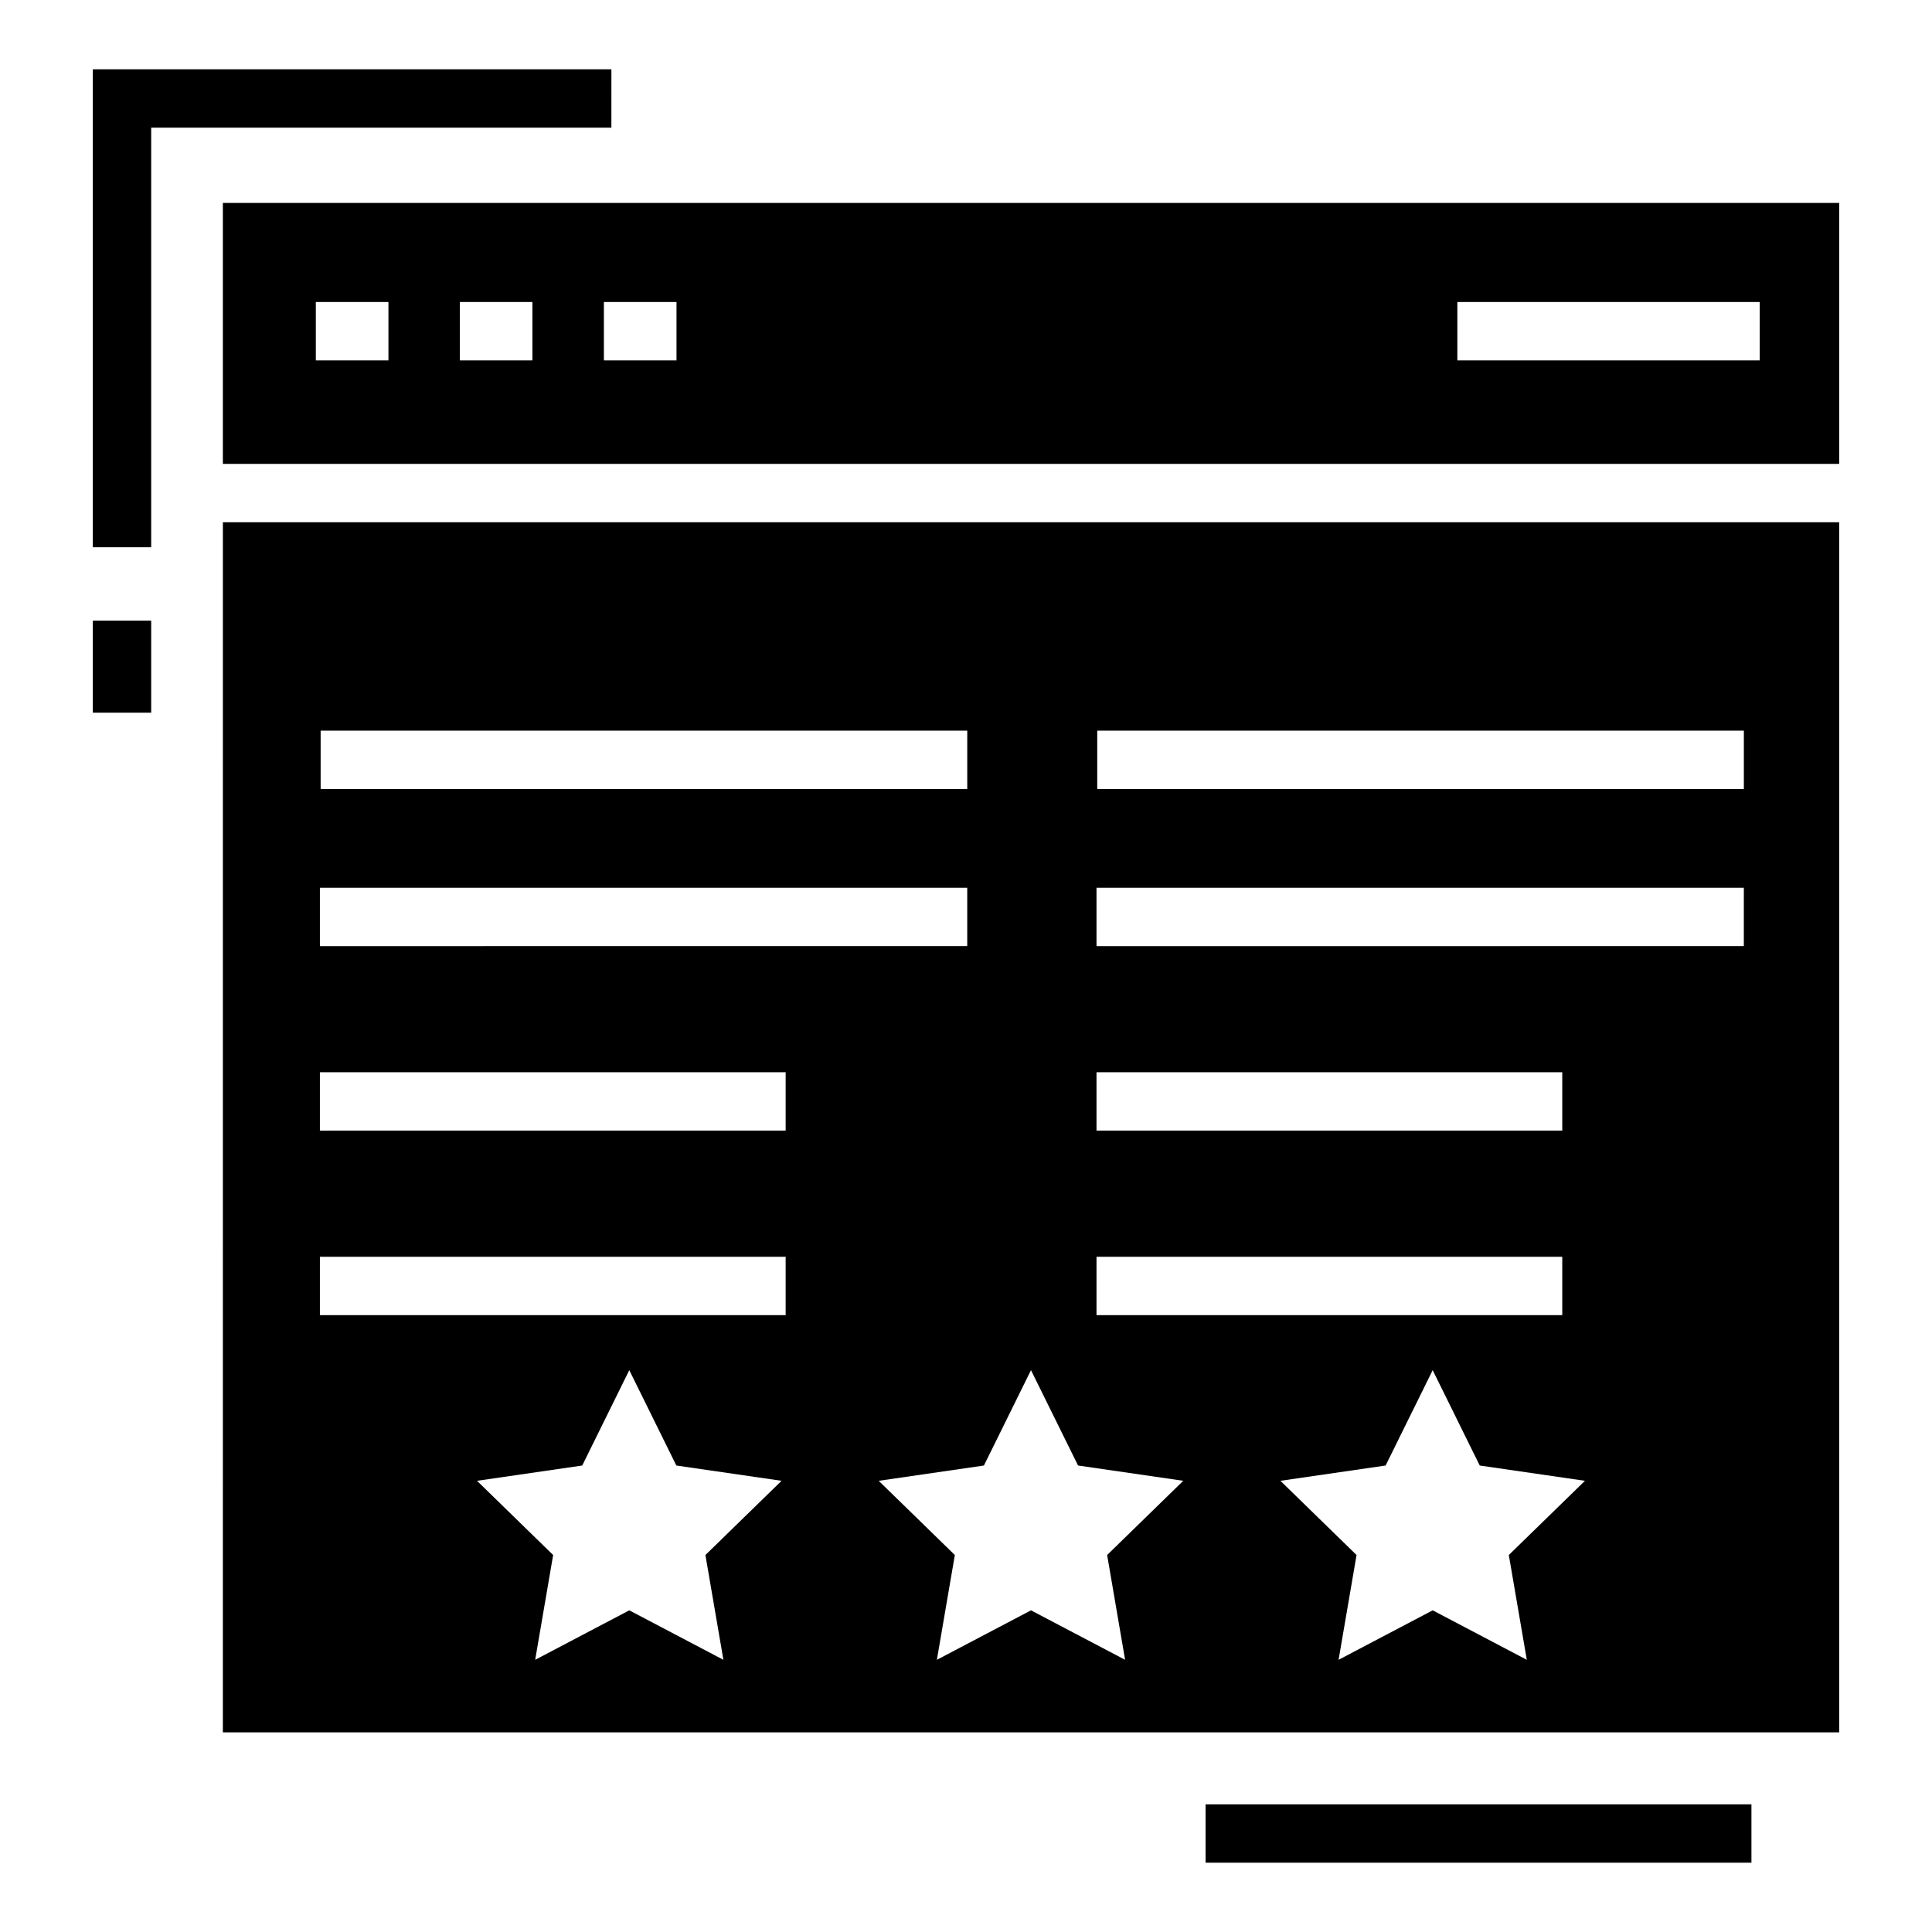 <?xml version="1.0" encoding="UTF-8"?>
<!-- Uploaded to: ICON Repo, www.iconrepo.com, Generator: ICON Repo Mixer Tools -->
<svg fill="#000000" width="800px" height="800px" version="1.1" viewBox="144 144 512 512" xmlns="http://www.w3.org/2000/svg">
 <g>
  <path d="m203.06 197.78v69.156h428.34l0.004-69.156zm43.879 41.719h-19.242v-15.465h19.242zm38.156 0h-19.242v-15.465h19.242zm38.184 0h-19.242v-15.465h19.242zm287.07 0h-80.137v-15.465h80.137z"/>
  <path d="m168.6 308.48h15.465v24.387h-15.465z"/>
  <path d="m306.03 162.36h-137.43v126.67h15.465v-111.2h121.96z"/>
  <path d="m463.49 622.17h144.66v15.465h-144.66z"/>
  <path d="m203.06 603.09h428.34l0.004-320.68h-428.34zm132.65-19.223-24.941-13.113-24.941 13.113 4.762-27.77-20.176-19.668 27.883-4.051 12.469-25.27 12.473 25.27 27.883 4.051-20.18 19.668zm212.91 0-24.941-13.113-24.941 13.113 4.762-27.77-20.18-19.668 27.883-4.051 12.473-25.27 12.469 25.27 27.883 4.051-20.176 19.668zm-113.84-246.23h171.36v15.465l-171.36 0.004zm-0.195 41.621h171.55v15.465l-171.55 0.004zm0 48.902h123.43v15.465h-123.43zm0 48.902h123.43v15.465h-123.43zm-17.363 30.043 12.473 25.27 27.883 4.051-20.176 19.668 4.762 27.77-24.941-13.109-24.941 13.113 4.762-27.77-20.176-19.668 27.883-4.051zm-188.25-169.47h171.36v15.465l-171.36 0.004zm-0.195 41.621h171.55v15.465l-171.55 0.004zm0 48.902h123.43v15.465h-123.43zm0 48.902h123.43v15.465h-123.43z"/>
 </g>
</svg>